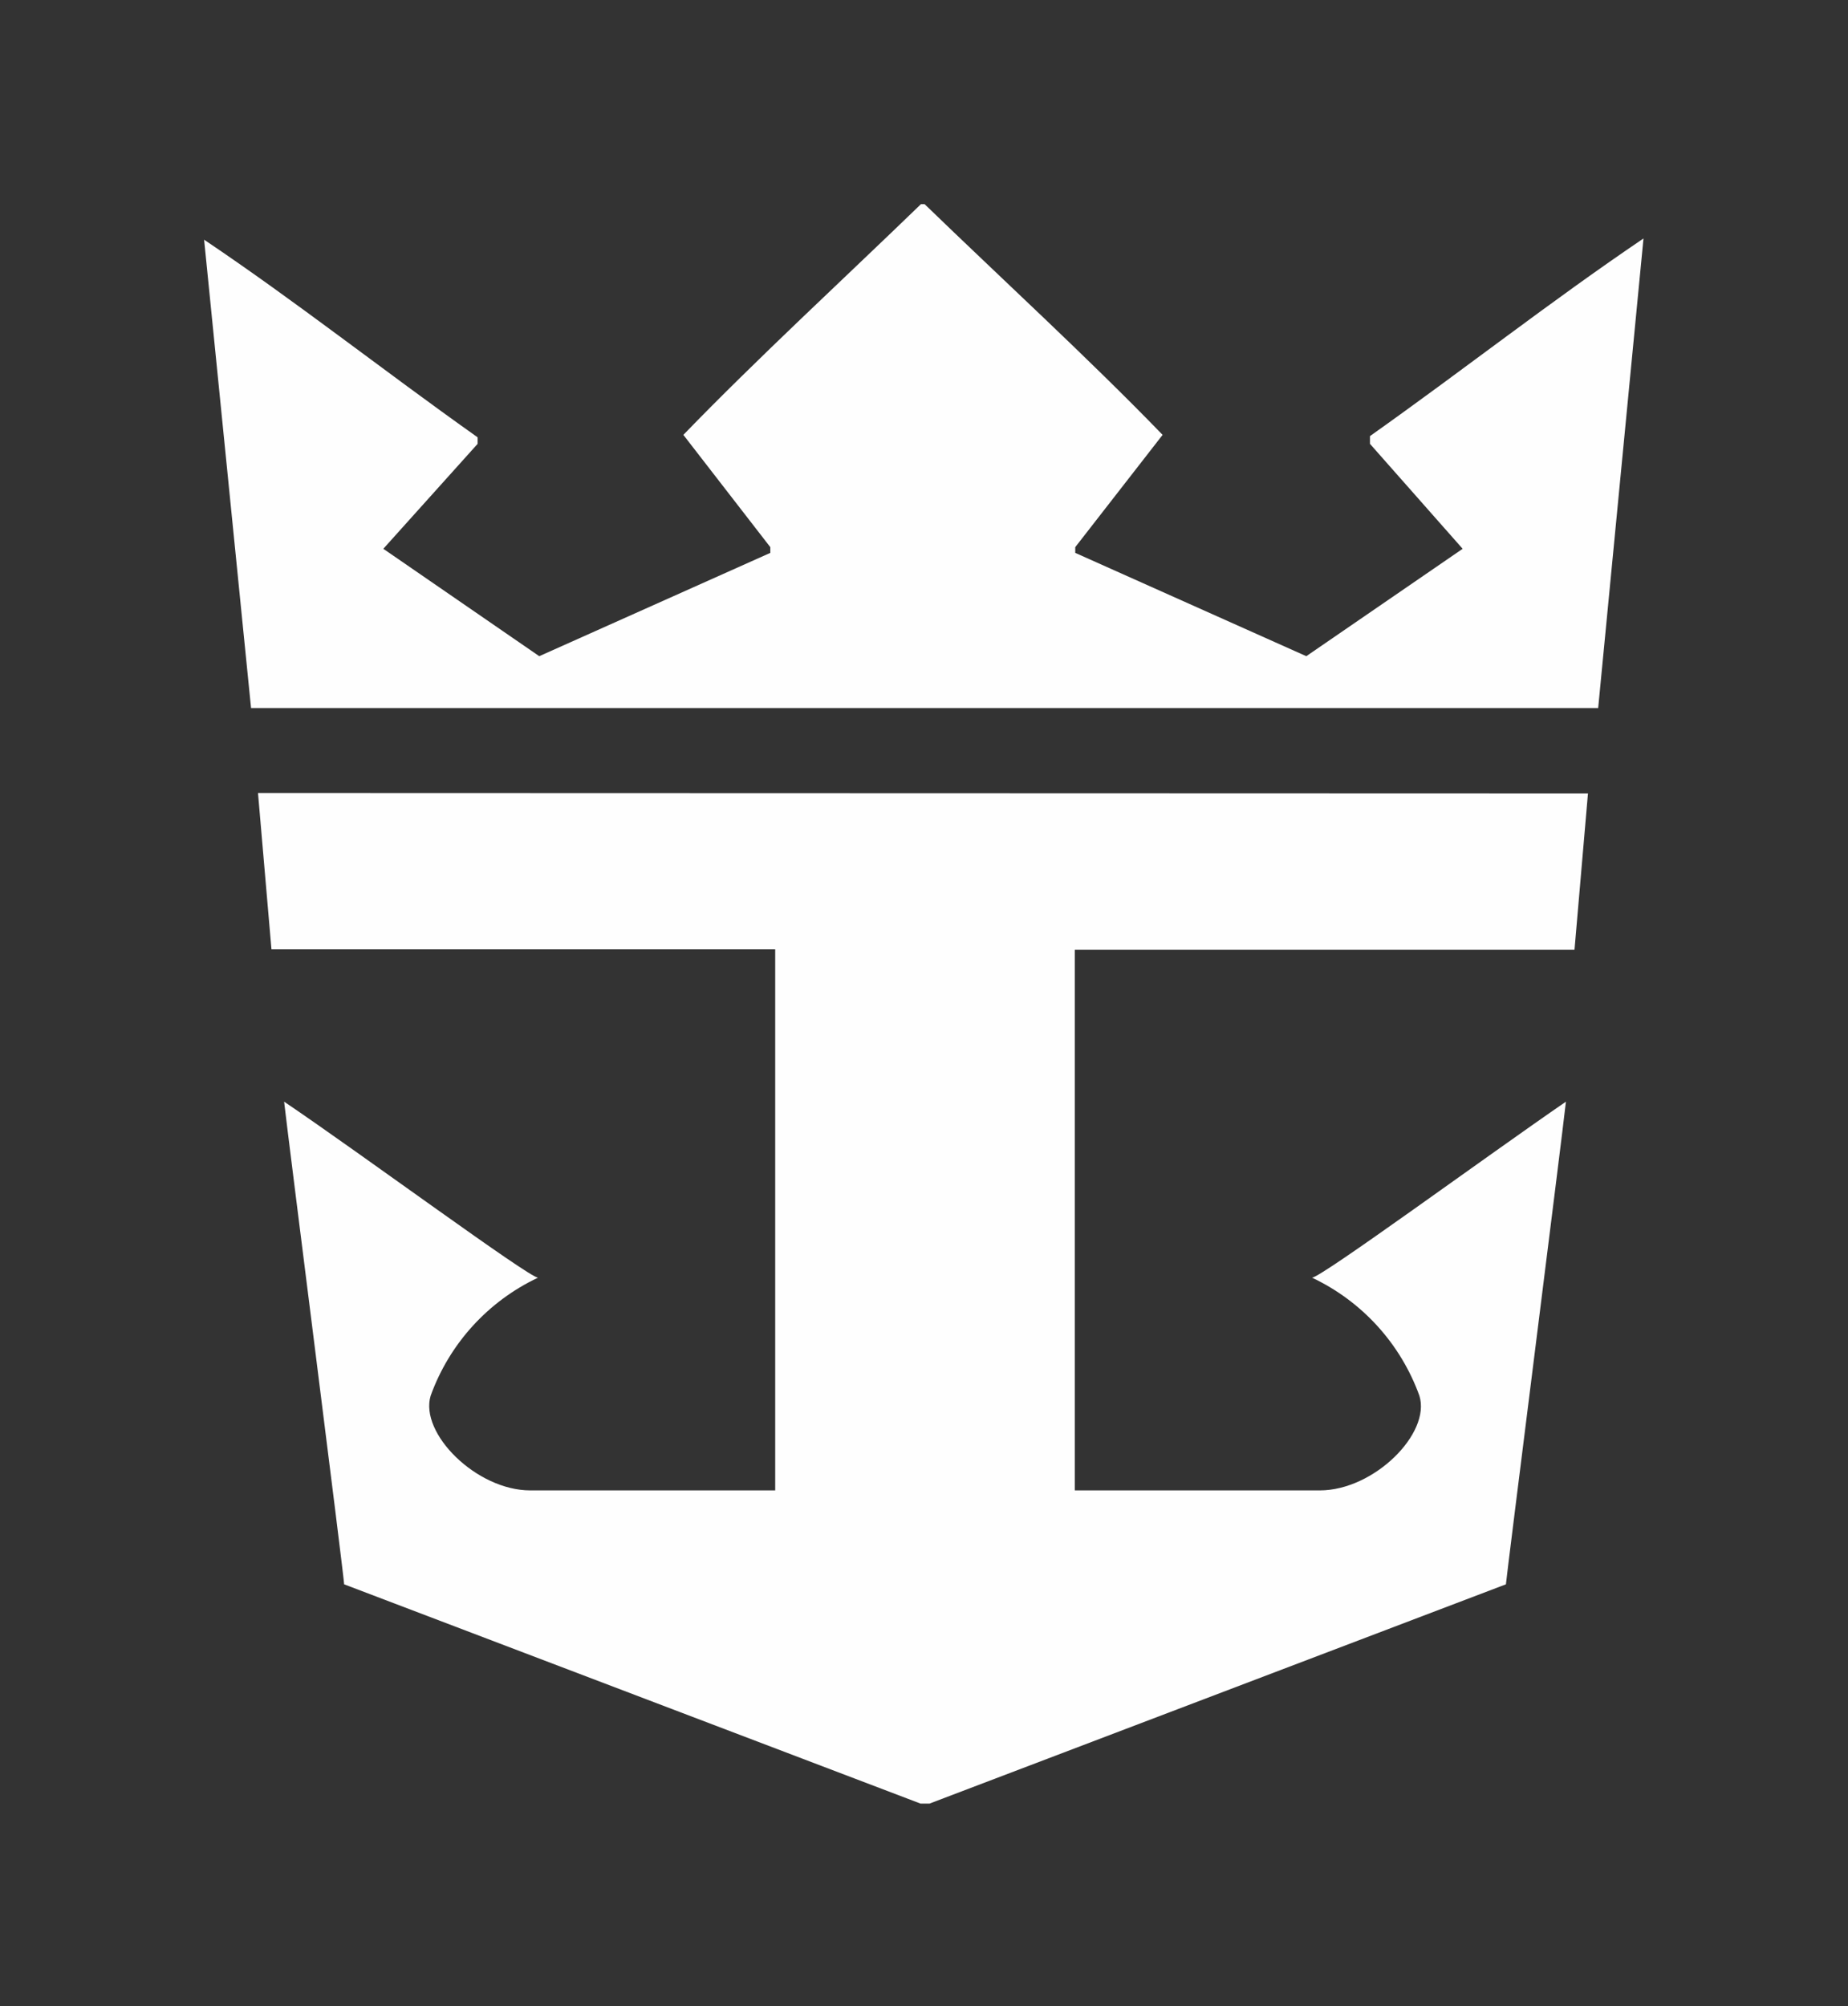 <svg id="Layer_1" data-name="Layer 1" xmlns="http://www.w3.org/2000/svg" xmlns:xlink="http://www.w3.org/1999/xlink" viewBox="0 0 45.27 49.13"><rect x="0" y="0" width="45.27" height="49.13" fill="#333333" stroke="none"/><defs><style>.cls-1{fill:none;clip-rule:evenodd;}.cls-2{clip-path:url(#clip-path);}.cls-3{fill:#fefefe;}.cls-4{clip-path:url(#clip-path-2);}</style><clipPath id="clip-path" transform="translate(-409.35 -241.13)"><path class="cls-1" d="M432,246.13c1.89,1.83,4,3.76,5.83,5.65l-2.14,2.75v.14l5.66,2.53,3.83-2.63L442.91,252v-.19c2.37-1.68,4.41-3.29,6.7-4.84l-1.11,11.5h-33L414.35,247c2.29,1.54,4.33,3.16,6.7,4.84V252l-2.31,2.57,3.82,2.63,5.66-2.53v-.14l-2.13-2.75c1.83-1.89,3.94-3.83,5.82-5.65Z"/></clipPath><clipPath id="clip-path-2" transform="translate(-409.35 -241.13)"><path class="cls-1" d="M448.25,260.56l-.33,3.83H435.68v13.24l6,0c1.33,0,2.73-1.4,2.44-2.32a5.12,5.12,0,0,0-2.63-2.89c.22,0,4.31-3,6.22-4.31-.09.83-1.46,11.65-1.47,11.82l-14.12,5.37h-.22l-14.12-5.37c0-.17-1.38-11-1.47-11.82,1.91,1.29,6,4.31,6.22,4.31a5.12,5.12,0,0,0-2.63,2.89c-.28.92,1.12,2.32,2.44,2.32l6,0V264.38H416l-.33-3.83Z"/></clipPath></defs><title>rcl-shield-reverse</title><g class="cls-2"><rect class="cls-3" width="45.27" height="22.35"/></g><g class="cls-4"><rect class="cls-3" x="1.36" y="14.43" width="42.54" height="34.71"/></g></svg>